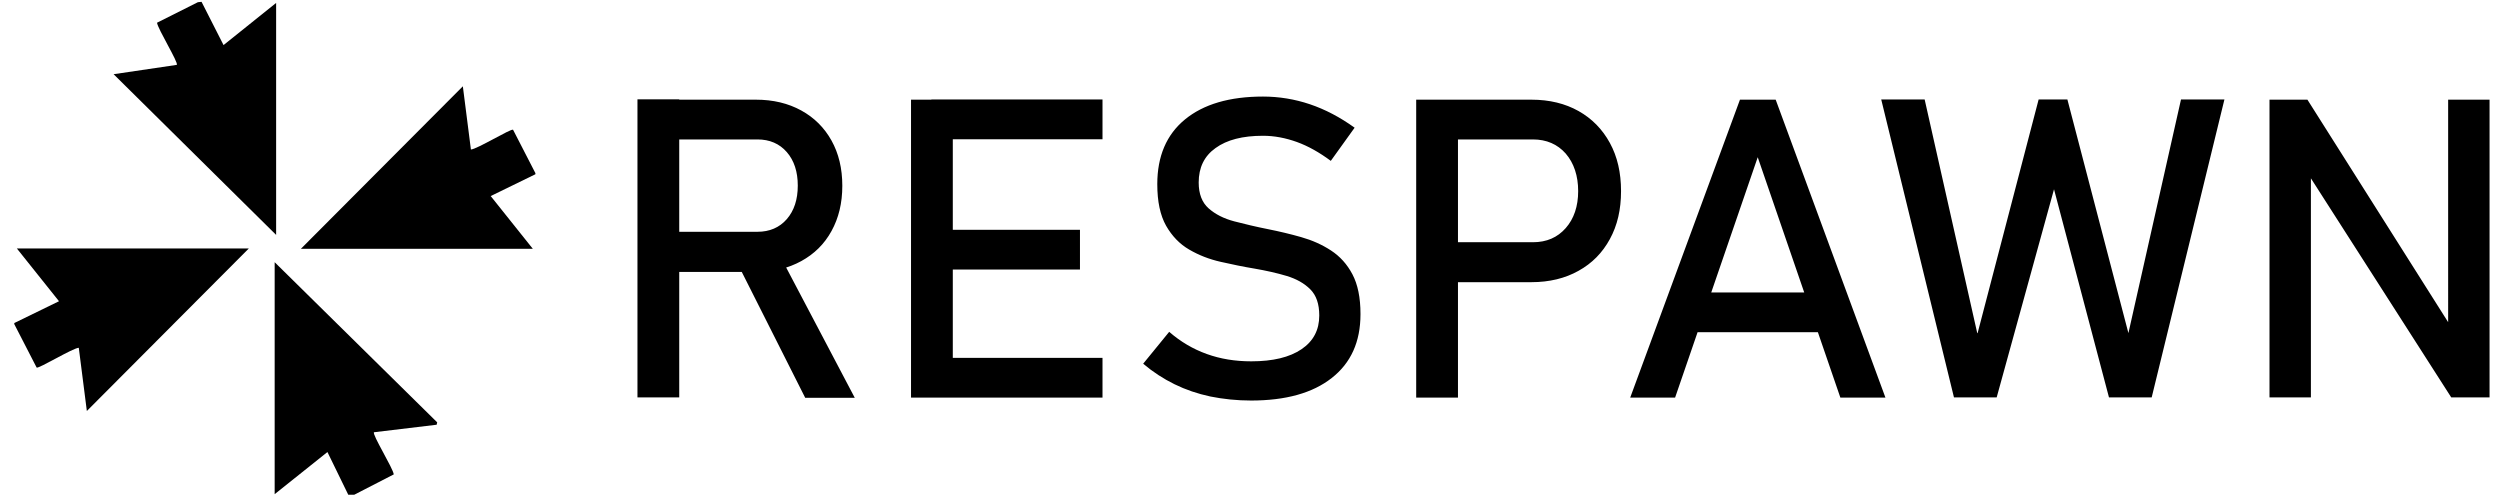 <?xml version="1.0" encoding="UTF-8"?>
<svg id="Layer_1" xmlns="http://www.w3.org/2000/svg" version="1.1" viewBox="0 0 136.44 27">
  <!-- Generator: Adobe Illustrator 29.6.1, SVG Export Plug-In . SVG Version: 2.1.1 Build 9)  -->
  <path d="M19.06,27.11l-1.19-2.44-2.88,2.3v-12.66l8.87,8.74-.03.13-3.42.41c-.11.12,1.04,1.96,1.08,2.3l-2.37,1.22h-.07s.01,0,.01,0ZM.78,17.63l2.44-1.19-2.3-2.88h12.66l-8.84,8.87-.44-3.45c-.32.01-2.2,1.16-2.3,1.08l-1.22-2.37v-.07h0ZM29.22,9.51l-2.44,1.19,2.3,2.88h-12.66l8.84-8.87.44,3.45c.32-.01,2.2-1.16,2.3-1.08l1.22,2.37v.07h0ZM15.07,12.82L6.2,4.05l3.45-.51c.1-.12-1.04-1.96-1.08-2.3L10.8.12l.2-.02,1.2,2.36L15.07.16v12.66Z"/>
  <path d="M34.79,21.7V5.42h2.28v16.27h-2.28ZM35.79,14.82v-2.17h5.55c.66,0,1.2-.23,1.6-.69.4-.46.6-1.07.6-1.83s-.2-1.37-.6-1.83c-.4-.46-.94-.69-1.6-.69h-5.55v-2.17h5.46c.95,0,1.77.2,2.48.59.71.39,1.26.94,1.65,1.64.39.7.59,1.52.59,2.47s-.2,1.76-.59,2.47-.94,1.25-1.65,1.64-1.53.59-2.48.59h-5.46v-.02ZM43.94,21.7l-3.72-7.38,2.27-.51,4.16,7.9h-2.71ZM49.72,21.7V5.44h2.28v16.26h-2.28ZM50.83,7.6v-2.17h9.34v2.17h-9.34ZM50.83,14.71v-2.17h8.11v2.17h-8.11ZM50.83,21.7v-2.17h9.34v2.17h-9.34ZM68.29,21.86c-.79,0-1.53-.08-2.23-.22-.7-.15-1.35-.37-1.96-.67s-1.18-.67-1.71-1.12l1.42-1.74c.62.54,1.3.94,2.05,1.21s1.55.4,2.43.4c1.18,0,2.09-.22,2.74-.66s.97-1.05.97-1.84h0c0-.63-.16-1.1-.49-1.43s-.76-.57-1.29-.73-1.12-.29-1.75-.4c-.61-.1-1.23-.23-1.85-.37s-1.19-.36-1.72-.67c-.52-.3-.94-.74-1.26-1.3-.32-.57-.48-1.32-.48-2.27h0c0-1.52.5-2.7,1.51-3.53s2.43-1.25,4.26-1.25c.87,0,1.73.14,2.56.42s1.65.71,2.44,1.28l-1.3,1.81c-.62-.46-1.24-.81-1.85-1.03s-1.23-.34-1.85-.34c-1.11,0-1.97.22-2.59.67-.62.44-.92,1.07-.92,1.88h0c0,.62.18,1.09.54,1.41s.83.56,1.4.71c.58.15,1.2.3,1.86.43.6.12,1.19.26,1.79.43s1.14.41,1.63.73.88.75,1.17,1.3.44,1.27.44,2.16v.02c0,1.5-.52,2.66-1.57,3.48-1.04.82-2.51,1.23-4.41,1.23h.02,0ZM77.29,21.7V5.44h2.28v16.26h-2.28ZM78.46,15.39v-2.17h5.2c.75,0,1.34-.26,1.79-.77s.68-1.19.68-2.02-.23-1.53-.68-2.05c-.45-.51-1.05-.77-1.79-.77h-5.2v-2.17h5.12c.98,0,1.84.21,2.57.62s1.3.99,1.71,1.74c.41.75.61,1.62.61,2.63s-.2,1.87-.61,2.62-.97,1.32-1.71,1.73c-.73.41-1.59.62-2.57.62h-5.12ZM88.97,21.7l5.99-16.26h1.95l5.99,16.26h-2.46l-4.51-13.12-4.51,13.12h-2.46.01ZM91.74,18.13v-2.17h8.55v2.17h-8.55ZM107.93,18.18l3.33-12.75h1.57l3.33,12.75,2.87-12.75h2.37l-3.97,16.26h-2.33l-3-11.36-3.13,11.36h-2.33l-3.97-16.26h2.37l2.87,12.75s.02,0,.02,0ZM123.86,21.68V5.44h2.07l7.95,12.57-.27.29V5.44h2.26v16.25h-2.09l-7.93-12.38.27-.29v12.67h-2.26,0Z"/>
</svg>